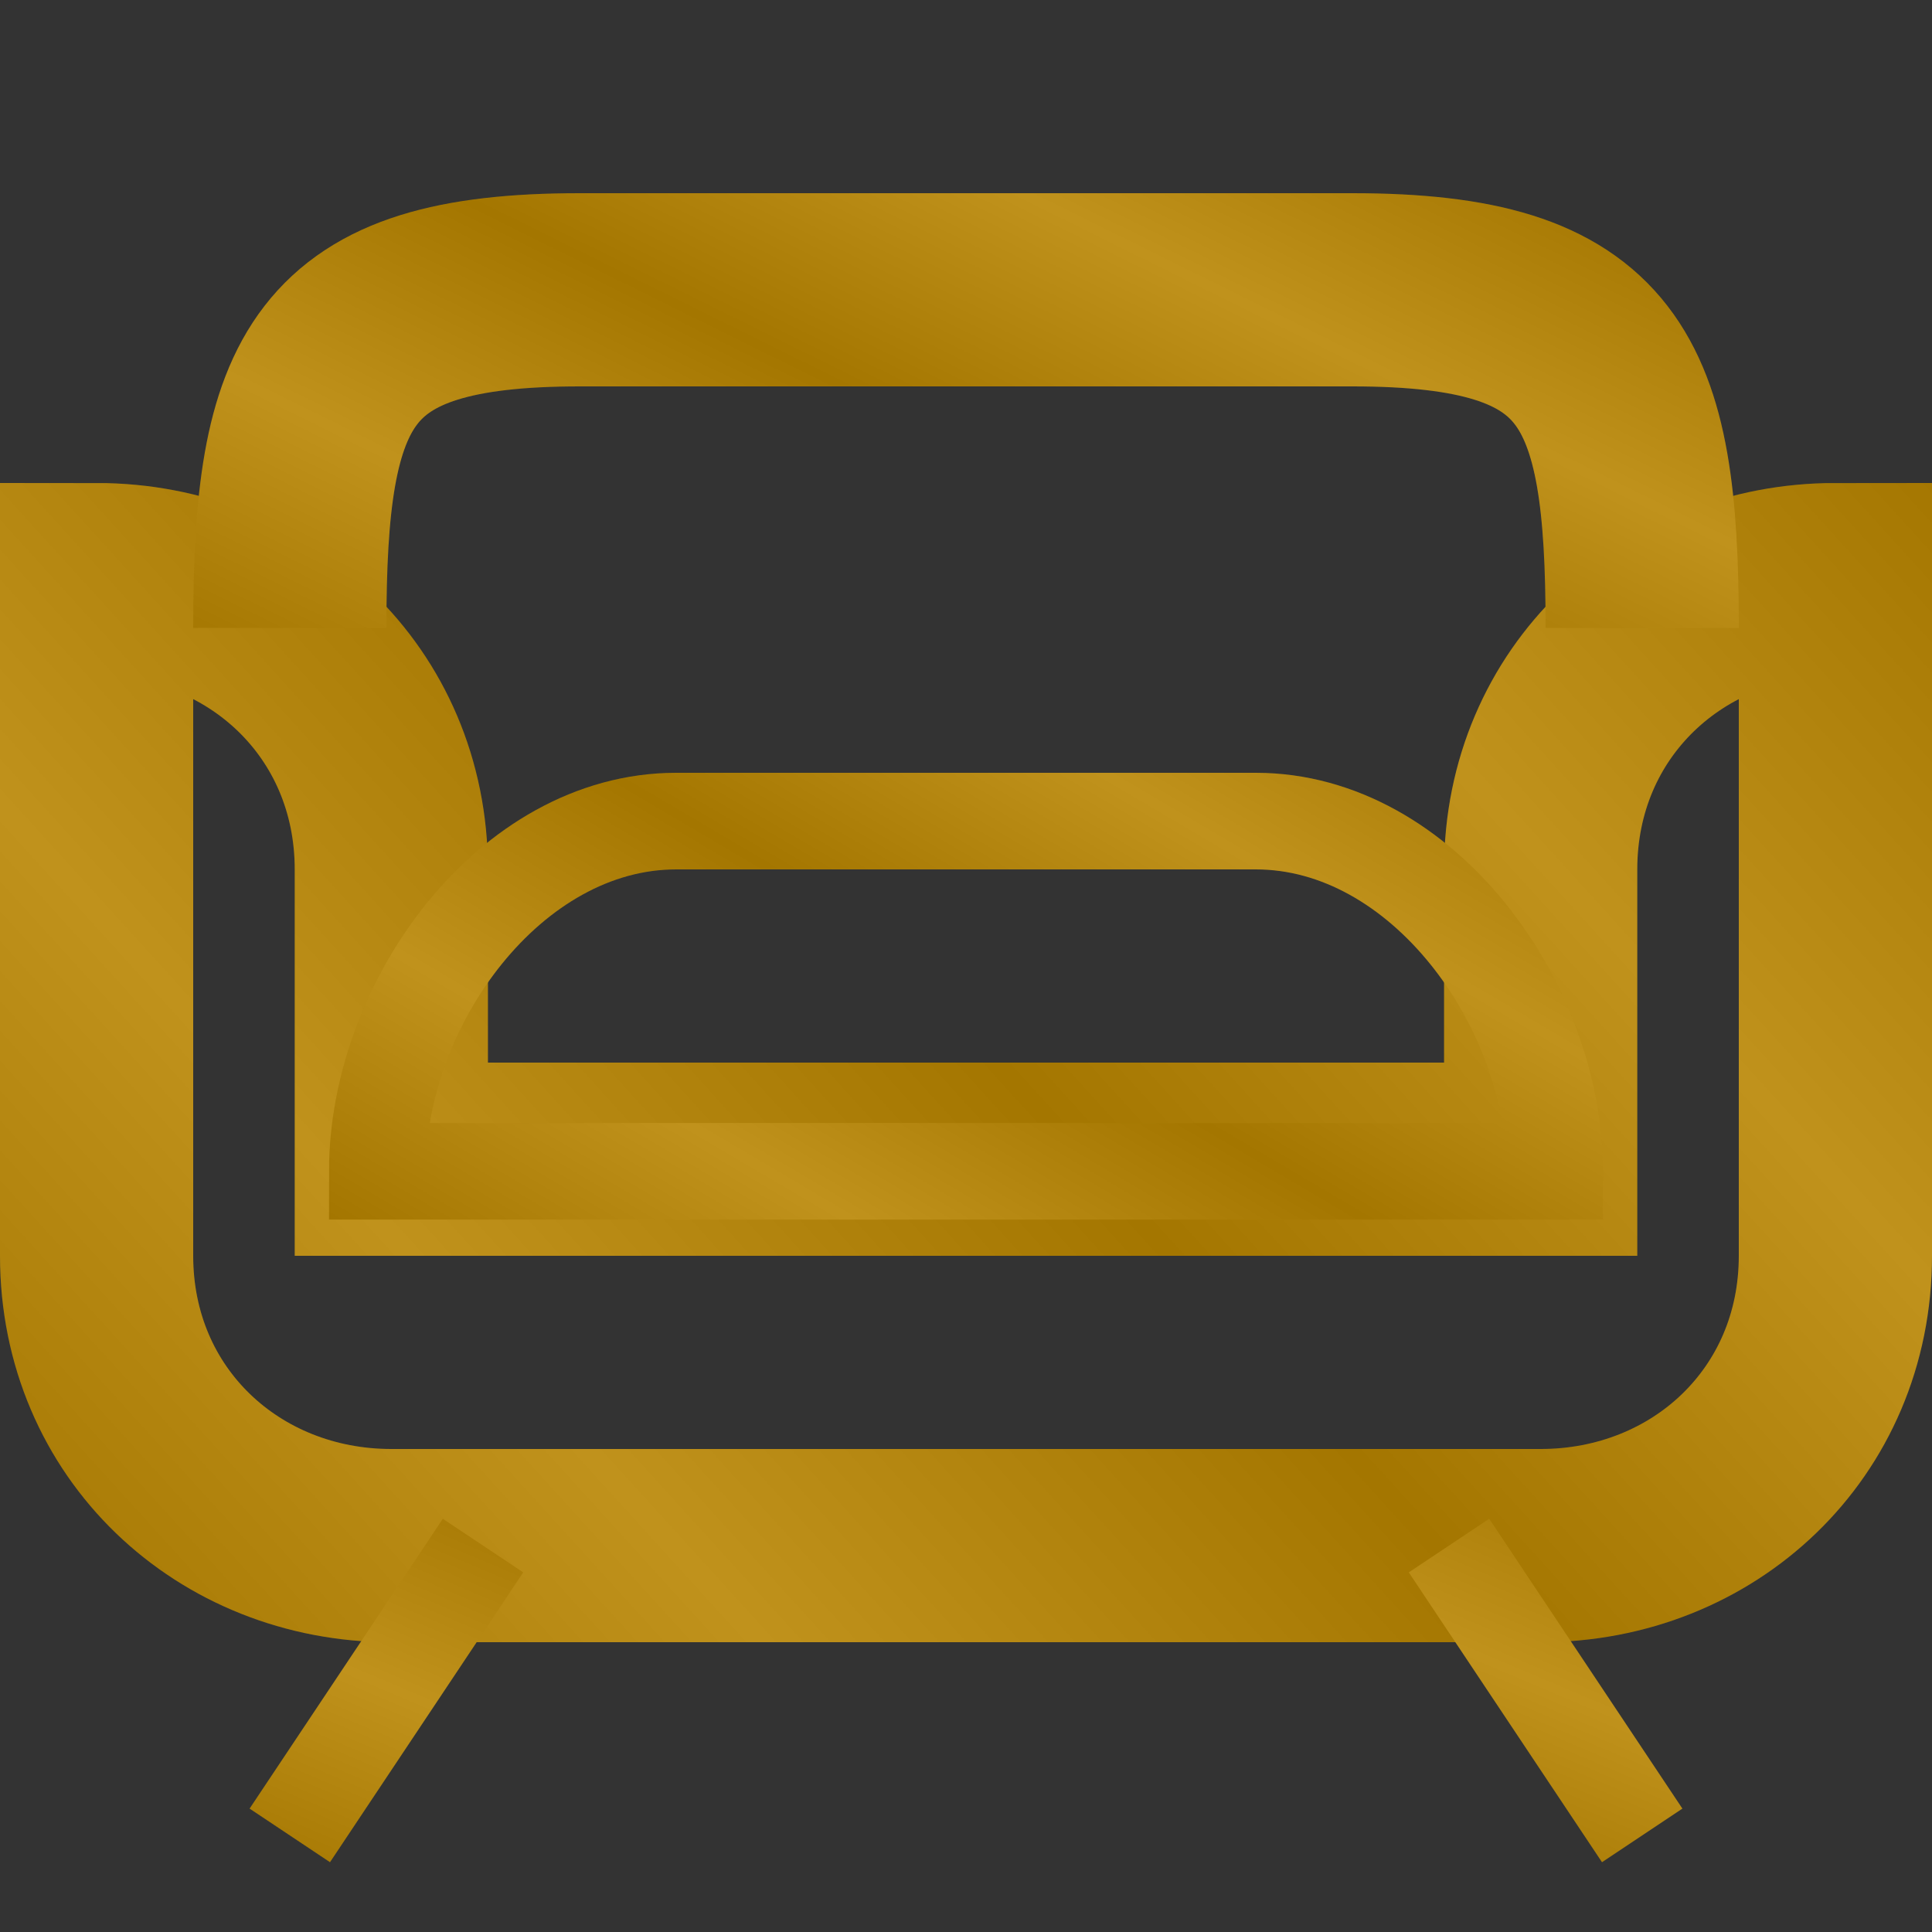 <svg width="20" height="20" viewBox="0 0 20 20" fill="none" xmlns="http://www.w3.org/2000/svg">
<rect x="0" y="0" width="20" height="20" fill="#333333" stroke="none"/>
<path d="M19 6V13C19 14.736 17.634 16 15.949 16H4.051C2.366 16 1 14.736 1 13V6C2.685 6 4.051 7.264 4.051 9V12H15.949V9C15.949 7.264 17.315 6 19 6Z" stroke="#B88500" stroke-width="2" stroke-miterlimit="10"/>
<path d="M19 6V13C19 14.736 17.634 16 15.949 16H4.051C2.366 16 1 14.736 1 13V6C2.685 6 4.051 7.264 4.051 9V12H15.949V9C15.949 7.264 17.315 6 19 6Z" stroke="url(#paint0_linear_814_12966)" stroke-opacity="0.11" stroke-width="2" stroke-miterlimit="10"/>
<path d="M16.094 12.125H3.906C3.906 10.399 5.274 8.5 7 8.5H13C14.726 8.5 16.094 10.399 16.094 12.125Z" stroke="#B88500" stroke-miterlimit="10"/>
<path d="M16.094 12.125H3.906C3.906 10.399 5.274 8.5 7 8.5H13C14.726 8.5 16.094 10.399 16.094 12.125Z" stroke="url(#paint1_linear_814_12966)" stroke-opacity="0.11" stroke-miterlimit="10"/>
<path d="M3 6.5C3 3.911 3.411 3 6 3H14C16.589 3 17 3.911 17 6.5" stroke="#B88500" stroke-width="2" stroke-miterlimit="10"/>
<path d="M3 6.5C3 3.911 3.411 3 6 3H14C16.589 3 17 3.911 17 6.5" stroke="url(#paint2_linear_814_12966)" stroke-opacity="0.11" stroke-width="2" stroke-miterlimit="10"/>
<path d="M17 19L15 16M5 16L3 19" stroke="#B88500"/>
<path d="M17 19L15 16M5 16L3 19" stroke="url(#paint3_linear_814_12966)" stroke-opacity="0.11"/>
<defs>
<linearGradient id="paint0_linear_814_12966" x1="37" y1="6" x2="2.466" y2="37.405" gradientUnits="userSpaceOnUse">
<stop/>
<stop offset="0.125" stop-color="white"/>
<stop offset="0.25"/>
<stop offset="0.375" stop-color="white"/>
<stop offset="0.375" stop-color="white"/>
<stop offset="0.495"/>
<stop offset="0.62" stop-color="white"/>
<stop offset="0.745"/>
<stop offset="0.875" stop-color="white"/>
<stop offset="1"/>
</linearGradient>
<linearGradient id="paint1_linear_814_12966" x1="28.281" y1="8.5" x2="17.286" y2="27.177" gradientUnits="userSpaceOnUse">
<stop/>
<stop offset="0.125" stop-color="white"/>
<stop offset="0.25"/>
<stop offset="0.375" stop-color="white"/>
<stop offset="0.375" stop-color="white"/>
<stop offset="0.495"/>
<stop offset="0.62" stop-color="white"/>
<stop offset="0.745"/>
<stop offset="0.875" stop-color="white"/>
<stop offset="1"/>
</linearGradient>
<linearGradient id="paint2_linear_814_12966" x1="31" y1="3" x2="21.348" y2="22.507" gradientUnits="userSpaceOnUse">
<stop/>
<stop offset="0.125" stop-color="white"/>
<stop offset="0.25"/>
<stop offset="0.375" stop-color="white"/>
<stop offset="0.375" stop-color="white"/>
<stop offset="0.495"/>
<stop offset="0.62" stop-color="white"/>
<stop offset="0.745"/>
<stop offset="0.875" stop-color="white"/>
<stop offset="1"/>
</linearGradient>
<linearGradient id="paint3_linear_814_12966" x1="31" y1="16" x2="23.518" y2="33.641" gradientUnits="userSpaceOnUse">
<stop/>
<stop offset="0.125" stop-color="white"/>
<stop offset="0.25"/>
<stop offset="0.375" stop-color="white"/>
<stop offset="0.375" stop-color="white"/>
<stop offset="0.495"/>
<stop offset="0.62" stop-color="white"/>
<stop offset="0.745"/>
<stop offset="0.875" stop-color="white"/>
<stop offset="1"/>
</linearGradient>
</defs>
</svg>
